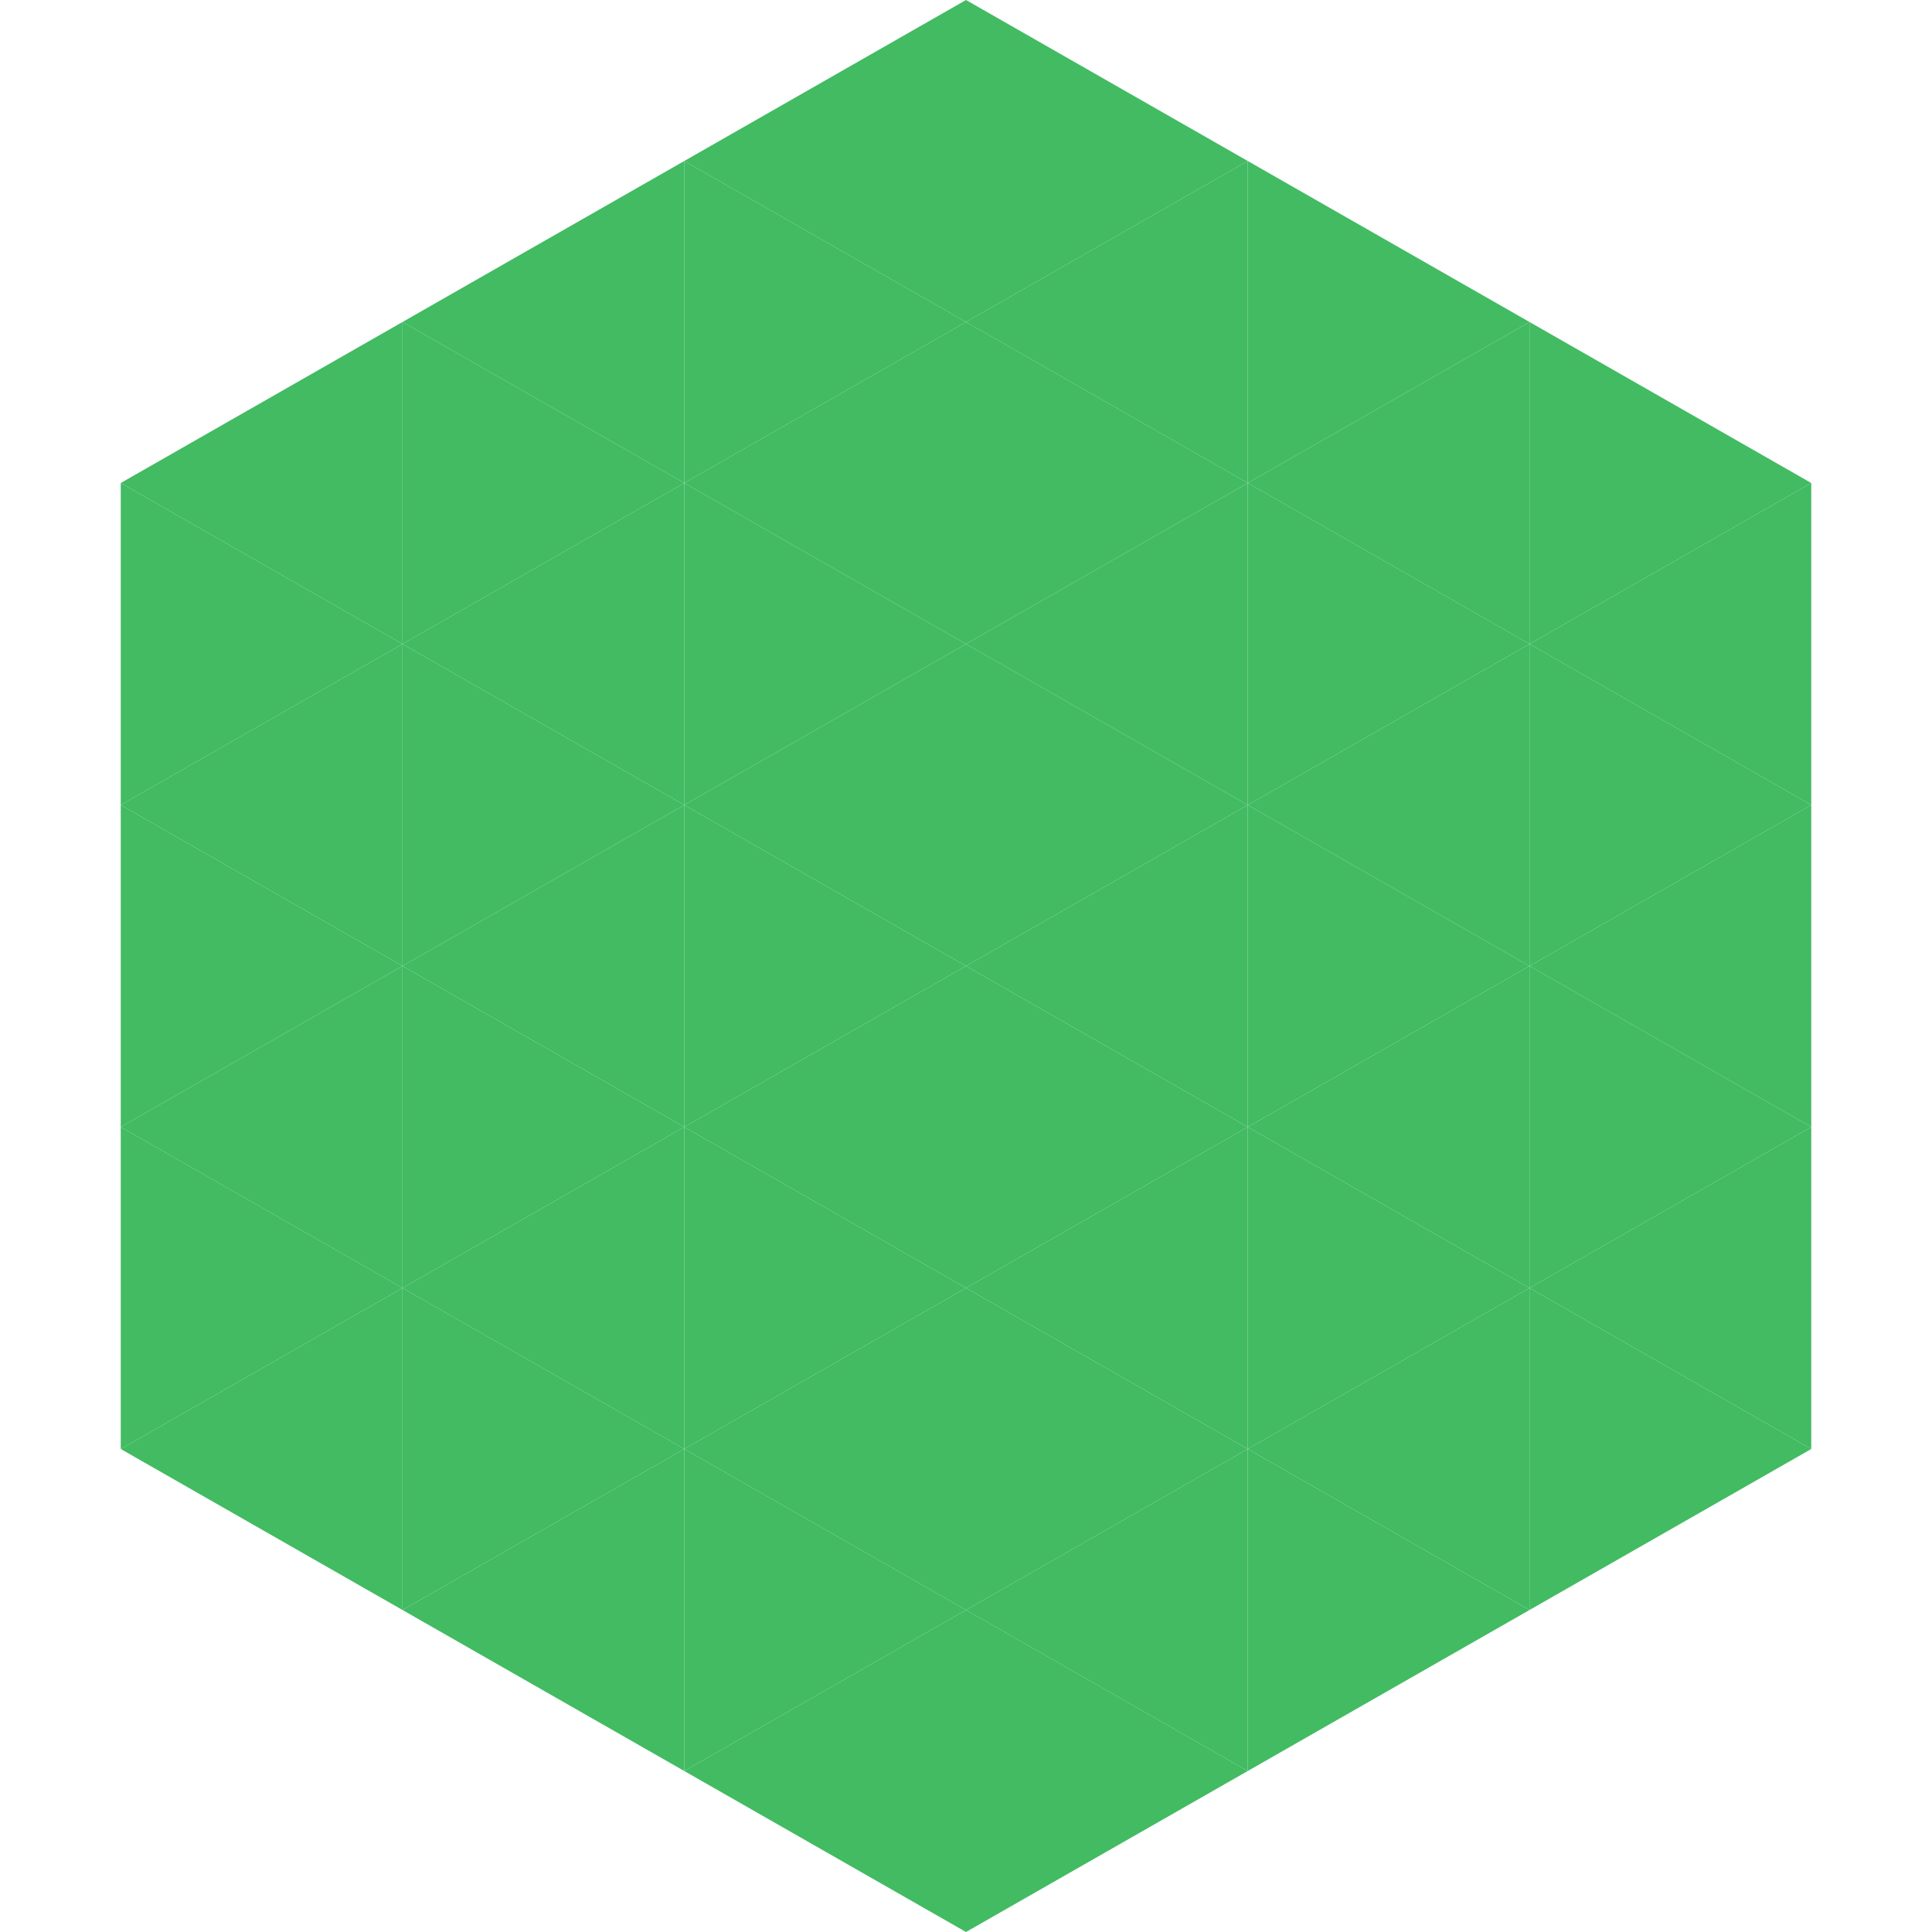 <?xml version="1.0"?>
<!-- Generated by SVGo -->
<svg width="240" height="240"
     xmlns="http://www.w3.org/2000/svg"
     xmlns:xlink="http://www.w3.org/1999/xlink">
<polygon points="50,40 15,60 50,80" style="fill:rgb(66,187,99)" />
<polygon points="190,40 225,60 190,80" style="fill:rgb(66,187,99)" />
<polygon points="15,60 50,80 15,100" style="fill:rgb(66,187,99)" />
<polygon points="225,60 190,80 225,100" style="fill:rgb(66,187,99)" />
<polygon points="50,80 15,100 50,120" style="fill:rgb(66,187,99)" />
<polygon points="190,80 225,100 190,120" style="fill:rgb(66,187,99)" />
<polygon points="15,100 50,120 15,140" style="fill:rgb(66,187,99)" />
<polygon points="225,100 190,120 225,140" style="fill:rgb(66,187,99)" />
<polygon points="50,120 15,140 50,160" style="fill:rgb(66,187,99)" />
<polygon points="190,120 225,140 190,160" style="fill:rgb(66,187,99)" />
<polygon points="15,140 50,160 15,180" style="fill:rgb(66,187,99)" />
<polygon points="225,140 190,160 225,180" style="fill:rgb(66,187,99)" />
<polygon points="50,160 15,180 50,200" style="fill:rgb(66,187,99)" />
<polygon points="190,160 225,180 190,200" style="fill:rgb(66,187,99)" />
<polygon points="15,180 50,200 15,220" style="fill:rgb(255,255,255); fill-opacity:0" />
<polygon points="225,180 190,200 225,220" style="fill:rgb(255,255,255); fill-opacity:0" />
<polygon points="50,0 85,20 50,40" style="fill:rgb(255,255,255); fill-opacity:0" />
<polygon points="190,0 155,20 190,40" style="fill:rgb(255,255,255); fill-opacity:0" />
<polygon points="85,20 50,40 85,60" style="fill:rgb(66,187,99)" />
<polygon points="155,20 190,40 155,60" style="fill:rgb(66,187,99)" />
<polygon points="50,40 85,60 50,80" style="fill:rgb(66,187,99)" />
<polygon points="190,40 155,60 190,80" style="fill:rgb(66,187,99)" />
<polygon points="85,60 50,80 85,100" style="fill:rgb(66,187,99)" />
<polygon points="155,60 190,80 155,100" style="fill:rgb(66,187,99)" />
<polygon points="50,80 85,100 50,120" style="fill:rgb(66,187,99)" />
<polygon points="190,80 155,100 190,120" style="fill:rgb(66,187,99)" />
<polygon points="85,100 50,120 85,140" style="fill:rgb(66,187,99)" />
<polygon points="155,100 190,120 155,140" style="fill:rgb(66,187,99)" />
<polygon points="50,120 85,140 50,160" style="fill:rgb(66,187,99)" />
<polygon points="190,120 155,140 190,160" style="fill:rgb(66,187,99)" />
<polygon points="85,140 50,160 85,180" style="fill:rgb(66,187,99)" />
<polygon points="155,140 190,160 155,180" style="fill:rgb(66,187,99)" />
<polygon points="50,160 85,180 50,200" style="fill:rgb(66,187,99)" />
<polygon points="190,160 155,180 190,200" style="fill:rgb(66,187,99)" />
<polygon points="85,180 50,200 85,220" style="fill:rgb(66,187,99)" />
<polygon points="155,180 190,200 155,220" style="fill:rgb(66,187,99)" />
<polygon points="120,0 85,20 120,40" style="fill:rgb(66,187,99)" />
<polygon points="120,0 155,20 120,40" style="fill:rgb(66,187,99)" />
<polygon points="85,20 120,40 85,60" style="fill:rgb(66,187,99)" />
<polygon points="155,20 120,40 155,60" style="fill:rgb(66,187,99)" />
<polygon points="120,40 85,60 120,80" style="fill:rgb(66,187,99)" />
<polygon points="120,40 155,60 120,80" style="fill:rgb(66,187,99)" />
<polygon points="85,60 120,80 85,100" style="fill:rgb(66,187,99)" />
<polygon points="155,60 120,80 155,100" style="fill:rgb(66,187,99)" />
<polygon points="120,80 85,100 120,120" style="fill:rgb(66,187,99)" />
<polygon points="120,80 155,100 120,120" style="fill:rgb(66,187,99)" />
<polygon points="85,100 120,120 85,140" style="fill:rgb(66,187,99)" />
<polygon points="155,100 120,120 155,140" style="fill:rgb(66,187,99)" />
<polygon points="120,120 85,140 120,160" style="fill:rgb(66,187,99)" />
<polygon points="120,120 155,140 120,160" style="fill:rgb(66,187,99)" />
<polygon points="85,140 120,160 85,180" style="fill:rgb(66,187,99)" />
<polygon points="155,140 120,160 155,180" style="fill:rgb(66,187,99)" />
<polygon points="120,160 85,180 120,200" style="fill:rgb(66,187,99)" />
<polygon points="120,160 155,180 120,200" style="fill:rgb(66,187,99)" />
<polygon points="85,180 120,200 85,220" style="fill:rgb(66,187,99)" />
<polygon points="155,180 120,200 155,220" style="fill:rgb(66,187,99)" />
<polygon points="120,200 85,220 120,240" style="fill:rgb(66,187,99)" />
<polygon points="120,200 155,220 120,240" style="fill:rgb(66,187,99)" />
<polygon points="85,220 120,240 85,260" style="fill:rgb(255,255,255); fill-opacity:0" />
<polygon points="155,220 120,240 155,260" style="fill:rgb(255,255,255); fill-opacity:0" />
</svg>

